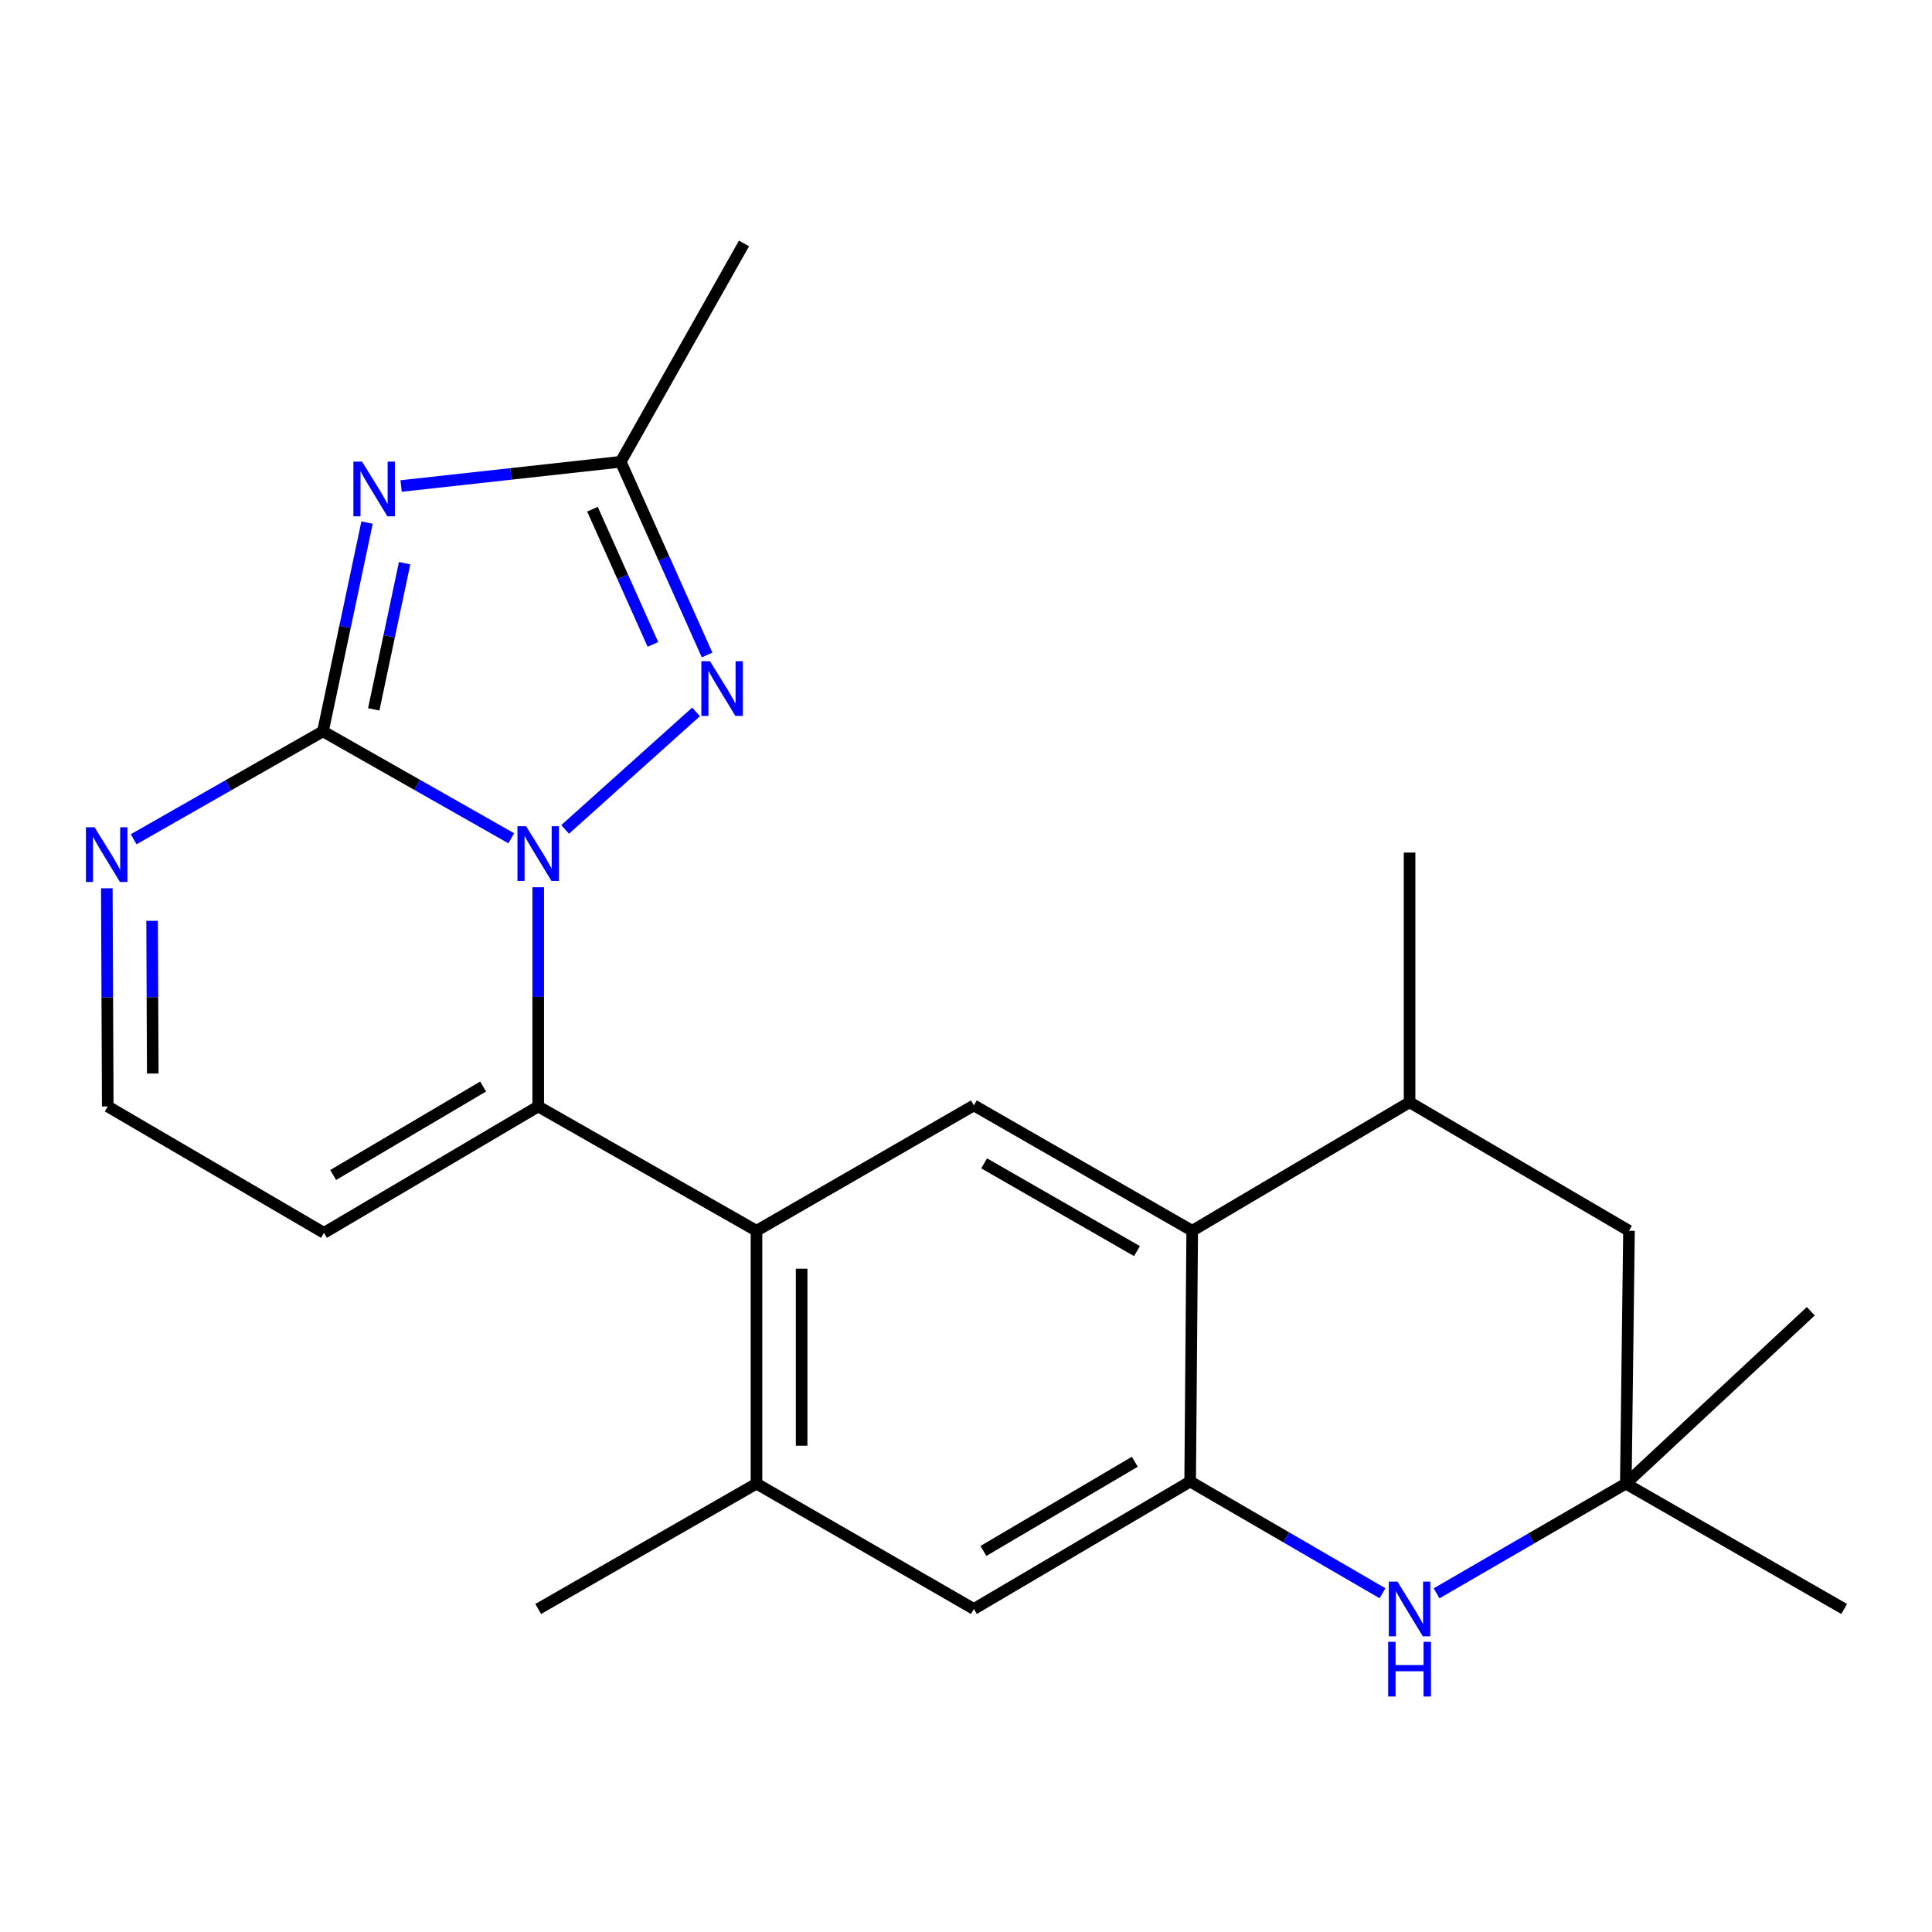 <?xml version='1.0' encoding='iso-8859-1'?>
<svg version='1.1' baseProfile='full'
              xmlns='http://www.w3.org/2000/svg'
                      xmlns:rdkit='http://www.rdkit.org/xml'
                      xmlns:xlink='http://www.w3.org/1999/xlink'
                  xml:space='preserve'
width='1000px' height='1000px' viewBox='0 0 1000 1000'>
<!-- END OF HEADER -->
<rect style='opacity:1.0;fill:#FFFFFF;stroke:none' width='1000' height='1000' x='0' y='0'> </rect>
<path class='bond-0' d='M 264.633,433.896 L 215.898,406.221' style='fill:none;fill-rule:evenodd;stroke:#0000FF;stroke-width:6px;stroke-linecap:butt;stroke-linejoin:miter;stroke-opacity:1' />
<path class='bond-0' d='M 215.898,406.221 L 167.163,378.546' style='fill:none;fill-rule:evenodd;stroke:#000000;stroke-width:6px;stroke-linecap:butt;stroke-linejoin:miter;stroke-opacity:1' />
<path class='bond-2' d='M 278.576,459.246 L 278.576,515.972' style='fill:none;fill-rule:evenodd;stroke:#0000FF;stroke-width:6px;stroke-linecap:butt;stroke-linejoin:miter;stroke-opacity:1' />
<path class='bond-2' d='M 278.576,515.972 L 278.576,572.698' style='fill:none;fill-rule:evenodd;stroke:#000000;stroke-width:6px;stroke-linecap:butt;stroke-linejoin:miter;stroke-opacity:1' />
<path class='bond-3' d='M 292.513,429.304 L 360.281,368.477' style='fill:none;fill-rule:evenodd;stroke:#0000FF;stroke-width:6px;stroke-linecap:butt;stroke-linejoin:miter;stroke-opacity:1' />
<path class='bond-1' d='M 167.163,378.546 L 178.576,324.506' style='fill:none;fill-rule:evenodd;stroke:#000000;stroke-width:6px;stroke-linecap:butt;stroke-linejoin:miter;stroke-opacity:1' />
<path class='bond-1' d='M 178.576,324.506 L 189.989,270.466' style='fill:none;fill-rule:evenodd;stroke:#0000FF;stroke-width:6px;stroke-linecap:butt;stroke-linejoin:miter;stroke-opacity:1' />
<path class='bond-1' d='M 193.447,367.162 L 201.437,329.334' style='fill:none;fill-rule:evenodd;stroke:#000000;stroke-width:6px;stroke-linecap:butt;stroke-linejoin:miter;stroke-opacity:1' />
<path class='bond-1' d='M 201.437,329.334 L 209.426,291.506' style='fill:none;fill-rule:evenodd;stroke:#0000FF;stroke-width:6px;stroke-linecap:butt;stroke-linejoin:miter;stroke-opacity:1' />
<path class='bond-9' d='M 167.163,378.546 L 118.171,406.473' style='fill:none;fill-rule:evenodd;stroke:#000000;stroke-width:6px;stroke-linecap:butt;stroke-linejoin:miter;stroke-opacity:1' />
<path class='bond-9' d='M 118.171,406.473 L 69.178,434.401' style='fill:none;fill-rule:evenodd;stroke:#0000FF;stroke-width:6px;stroke-linecap:butt;stroke-linejoin:miter;stroke-opacity:1' />
<path class='bond-23' d='M 207.606,251.561 L 264.444,245.289' style='fill:none;fill-rule:evenodd;stroke:#0000FF;stroke-width:6px;stroke-linecap:butt;stroke-linejoin:miter;stroke-opacity:1' />
<path class='bond-23' d='M 264.444,245.289 L 321.282,239.017' style='fill:none;fill-rule:evenodd;stroke:#000000;stroke-width:6px;stroke-linecap:butt;stroke-linejoin:miter;stroke-opacity:1' />
<path class='bond-4' d='M 278.576,572.698 L 391.56,637.044' style='fill:none;fill-rule:evenodd;stroke:#000000;stroke-width:6px;stroke-linecap:butt;stroke-linejoin:miter;stroke-opacity:1' />
<path class='bond-13' d='M 278.576,572.698 L 167.682,638.121' style='fill:none;fill-rule:evenodd;stroke:#000000;stroke-width:6px;stroke-linecap:butt;stroke-linejoin:miter;stroke-opacity:1' />
<path class='bond-13' d='M 250.069,562.387 L 172.444,608.183' style='fill:none;fill-rule:evenodd;stroke:#000000;stroke-width:6px;stroke-linecap:butt;stroke-linejoin:miter;stroke-opacity:1' />
<path class='bond-6' d='M 365.984,339.014 L 343.633,289.015' style='fill:none;fill-rule:evenodd;stroke:#0000FF;stroke-width:6px;stroke-linecap:butt;stroke-linejoin:miter;stroke-opacity:1' />
<path class='bond-6' d='M 343.633,289.015 L 321.282,239.017' style='fill:none;fill-rule:evenodd;stroke:#000000;stroke-width:6px;stroke-linecap:butt;stroke-linejoin:miter;stroke-opacity:1' />
<path class='bond-6' d='M 337.947,333.55 L 322.302,298.551' style='fill:none;fill-rule:evenodd;stroke:#0000FF;stroke-width:6px;stroke-linecap:butt;stroke-linejoin:miter;stroke-opacity:1' />
<path class='bond-6' d='M 322.302,298.551 L 306.657,263.552' style='fill:none;fill-rule:evenodd;stroke:#000000;stroke-width:6px;stroke-linecap:butt;stroke-linejoin:miter;stroke-opacity:1' />
<path class='bond-10' d='M 391.56,637.044 L 504.076,572.153' style='fill:none;fill-rule:evenodd;stroke:#000000;stroke-width:6px;stroke-linecap:butt;stroke-linejoin:miter;stroke-opacity:1' />
<path class='bond-11' d='M 391.56,637.044 L 391.56,767.928' style='fill:none;fill-rule:evenodd;stroke:#000000;stroke-width:6px;stroke-linecap:butt;stroke-linejoin:miter;stroke-opacity:1' />
<path class='bond-11' d='M 414.925,656.676 L 414.925,748.295' style='fill:none;fill-rule:evenodd;stroke:#000000;stroke-width:6px;stroke-linecap:butt;stroke-linejoin:miter;stroke-opacity:1' />
<path class='bond-5' d='M 616.022,766.837 L 504.076,832.805' style='fill:none;fill-rule:evenodd;stroke:#000000;stroke-width:6px;stroke-linecap:butt;stroke-linejoin:miter;stroke-opacity:1' />
<path class='bond-5' d='M 587.368,756.603 L 509.006,802.78' style='fill:none;fill-rule:evenodd;stroke:#000000;stroke-width:6px;stroke-linecap:butt;stroke-linejoin:miter;stroke-opacity:1' />
<path class='bond-7' d='M 616.022,766.837 L 665.794,795.749' style='fill:none;fill-rule:evenodd;stroke:#000000;stroke-width:6px;stroke-linecap:butt;stroke-linejoin:miter;stroke-opacity:1' />
<path class='bond-7' d='M 665.794,795.749 L 715.567,824.66' style='fill:none;fill-rule:evenodd;stroke:#0000FF;stroke-width:6px;stroke-linecap:butt;stroke-linejoin:miter;stroke-opacity:1' />
<path class='bond-25' d='M 616.022,766.837 L 617.086,637.044' style='fill:none;fill-rule:evenodd;stroke:#000000;stroke-width:6px;stroke-linecap:butt;stroke-linejoin:miter;stroke-opacity:1' />
<path class='bond-18' d='M 321.282,239.017 L 385.095,126.007' style='fill:none;fill-rule:evenodd;stroke:#000000;stroke-width:6px;stroke-linecap:butt;stroke-linejoin:miter;stroke-opacity:1' />
<path class='bond-12' d='M 743.564,824.706 L 792.543,796.317' style='fill:none;fill-rule:evenodd;stroke:#0000FF;stroke-width:6px;stroke-linecap:butt;stroke-linejoin:miter;stroke-opacity:1' />
<path class='bond-12' d='M 792.543,796.317 L 841.523,767.928' style='fill:none;fill-rule:evenodd;stroke:#000000;stroke-width:6px;stroke-linecap:butt;stroke-linejoin:miter;stroke-opacity:1' />
<path class='bond-8' d='M 617.086,637.044 L 504.076,572.153' style='fill:none;fill-rule:evenodd;stroke:#000000;stroke-width:6px;stroke-linecap:butt;stroke-linejoin:miter;stroke-opacity:1' />
<path class='bond-8' d='M 588.5,647.572 L 509.393,602.149' style='fill:none;fill-rule:evenodd;stroke:#000000;stroke-width:6px;stroke-linecap:butt;stroke-linejoin:miter;stroke-opacity:1' />
<path class='bond-15' d='M 617.086,637.044 L 729.59,570.53' style='fill:none;fill-rule:evenodd;stroke:#000000;stroke-width:6px;stroke-linecap:butt;stroke-linejoin:miter;stroke-opacity:1' />
<path class='bond-24' d='M 55.292,459.778 L 55.533,516.238' style='fill:none;fill-rule:evenodd;stroke:#0000FF;stroke-width:6px;stroke-linecap:butt;stroke-linejoin:miter;stroke-opacity:1' />
<path class='bond-24' d='M 55.533,516.238 L 55.775,572.698' style='fill:none;fill-rule:evenodd;stroke:#000000;stroke-width:6px;stroke-linecap:butt;stroke-linejoin:miter;stroke-opacity:1' />
<path class='bond-24' d='M 78.729,476.616 L 78.898,516.138' style='fill:none;fill-rule:evenodd;stroke:#0000FF;stroke-width:6px;stroke-linecap:butt;stroke-linejoin:miter;stroke-opacity:1' />
<path class='bond-24' d='M 78.898,516.138 L 79.068,555.66' style='fill:none;fill-rule:evenodd;stroke:#000000;stroke-width:6px;stroke-linecap:butt;stroke-linejoin:miter;stroke-opacity:1' />
<path class='bond-14' d='M 391.56,767.928 L 504.076,832.805' style='fill:none;fill-rule:evenodd;stroke:#000000;stroke-width:6px;stroke-linecap:butt;stroke-linejoin:miter;stroke-opacity:1' />
<path class='bond-19' d='M 391.56,767.928 L 278.576,832.805' style='fill:none;fill-rule:evenodd;stroke:#000000;stroke-width:6px;stroke-linecap:butt;stroke-linejoin:miter;stroke-opacity:1' />
<path class='bond-20' d='M 841.523,767.928 L 954.545,832.805' style='fill:none;fill-rule:evenodd;stroke:#000000;stroke-width:6px;stroke-linecap:butt;stroke-linejoin:miter;stroke-opacity:1' />
<path class='bond-21' d='M 841.523,767.928 L 937.268,678.699' style='fill:none;fill-rule:evenodd;stroke:#000000;stroke-width:6px;stroke-linecap:butt;stroke-linejoin:miter;stroke-opacity:1' />
<path class='bond-26' d='M 841.523,767.928 L 843.158,637.044' style='fill:none;fill-rule:evenodd;stroke:#000000;stroke-width:6px;stroke-linecap:butt;stroke-linejoin:miter;stroke-opacity:1' />
<path class='bond-16' d='M 167.682,638.121 L 55.775,572.698' style='fill:none;fill-rule:evenodd;stroke:#000000;stroke-width:6px;stroke-linecap:butt;stroke-linejoin:miter;stroke-opacity:1' />
<path class='bond-17' d='M 729.59,570.53 L 843.158,637.044' style='fill:none;fill-rule:evenodd;stroke:#000000;stroke-width:6px;stroke-linecap:butt;stroke-linejoin:miter;stroke-opacity:1' />
<path class='bond-22' d='M 729.59,570.53 L 729.59,441.295' style='fill:none;fill-rule:evenodd;stroke:#000000;stroke-width:6px;stroke-linecap:butt;stroke-linejoin:miter;stroke-opacity:1' />
<path  class='atom-0' d='M 272.316 427.654
L 281.596 442.654
Q 282.516 444.134, 283.996 446.814
Q 285.476 449.494, 285.556 449.654
L 285.556 427.654
L 289.316 427.654
L 289.316 455.974
L 285.436 455.974
L 275.476 439.574
Q 274.316 437.654, 273.076 435.454
Q 271.876 433.254, 271.516 432.574
L 271.516 455.974
L 267.836 455.974
L 267.836 427.654
L 272.316 427.654
' fill='#0000FF'/>
<path  class='atom-2' d='M 187.396 238.941
L 196.676 253.941
Q 197.596 255.421, 199.076 258.101
Q 200.556 260.781, 200.636 260.941
L 200.636 238.941
L 204.396 238.941
L 204.396 267.261
L 200.516 267.261
L 190.556 250.861
Q 189.396 248.941, 188.156 246.741
Q 186.956 244.541, 186.596 243.861
L 186.596 267.261
L 182.916 267.261
L 182.916 238.941
L 187.396 238.941
' fill='#0000FF'/>
<path  class='atom-4' d='M 367.49 342.228
L 376.77 357.228
Q 377.69 358.708, 379.17 361.388
Q 380.65 364.068, 380.73 364.228
L 380.73 342.228
L 384.49 342.228
L 384.49 370.548
L 380.61 370.548
L 370.65 354.148
Q 369.49 352.228, 368.25 350.028
Q 367.05 347.828, 366.69 347.148
L 366.69 370.548
L 363.01 370.548
L 363.01 342.228
L 367.49 342.228
' fill='#0000FF'/>
<path  class='atom-8' d='M 723.33 818.645
L 732.61 833.645
Q 733.53 835.125, 735.01 837.805
Q 736.49 840.485, 736.57 840.645
L 736.57 818.645
L 740.33 818.645
L 740.33 846.965
L 736.45 846.965
L 726.49 830.565
Q 725.33 828.645, 724.09 826.445
Q 722.89 824.245, 722.53 823.565
L 722.53 846.965
L 718.85 846.965
L 718.85 818.645
L 723.33 818.645
' fill='#0000FF'/>
<path  class='atom-8' d='M 718.51 849.797
L 722.35 849.797
L 722.35 861.837
L 736.83 861.837
L 736.83 849.797
L 740.67 849.797
L 740.67 878.117
L 736.83 878.117
L 736.83 865.037
L 722.35 865.037
L 722.35 878.117
L 718.51 878.117
L 718.51 849.797
' fill='#0000FF'/>
<path  class='atom-10' d='M 48.957 428.199
L 58.237 443.199
Q 59.157 444.679, 60.637 447.359
Q 62.117 450.039, 62.197 450.199
L 62.197 428.199
L 65.957 428.199
L 65.957 456.519
L 62.077 456.519
L 52.117 440.119
Q 50.957 438.199, 49.717 435.999
Q 48.517 433.799, 48.157 433.119
L 48.157 456.519
L 44.477 456.519
L 44.477 428.199
L 48.957 428.199
' fill='#0000FF'/>
</svg>
